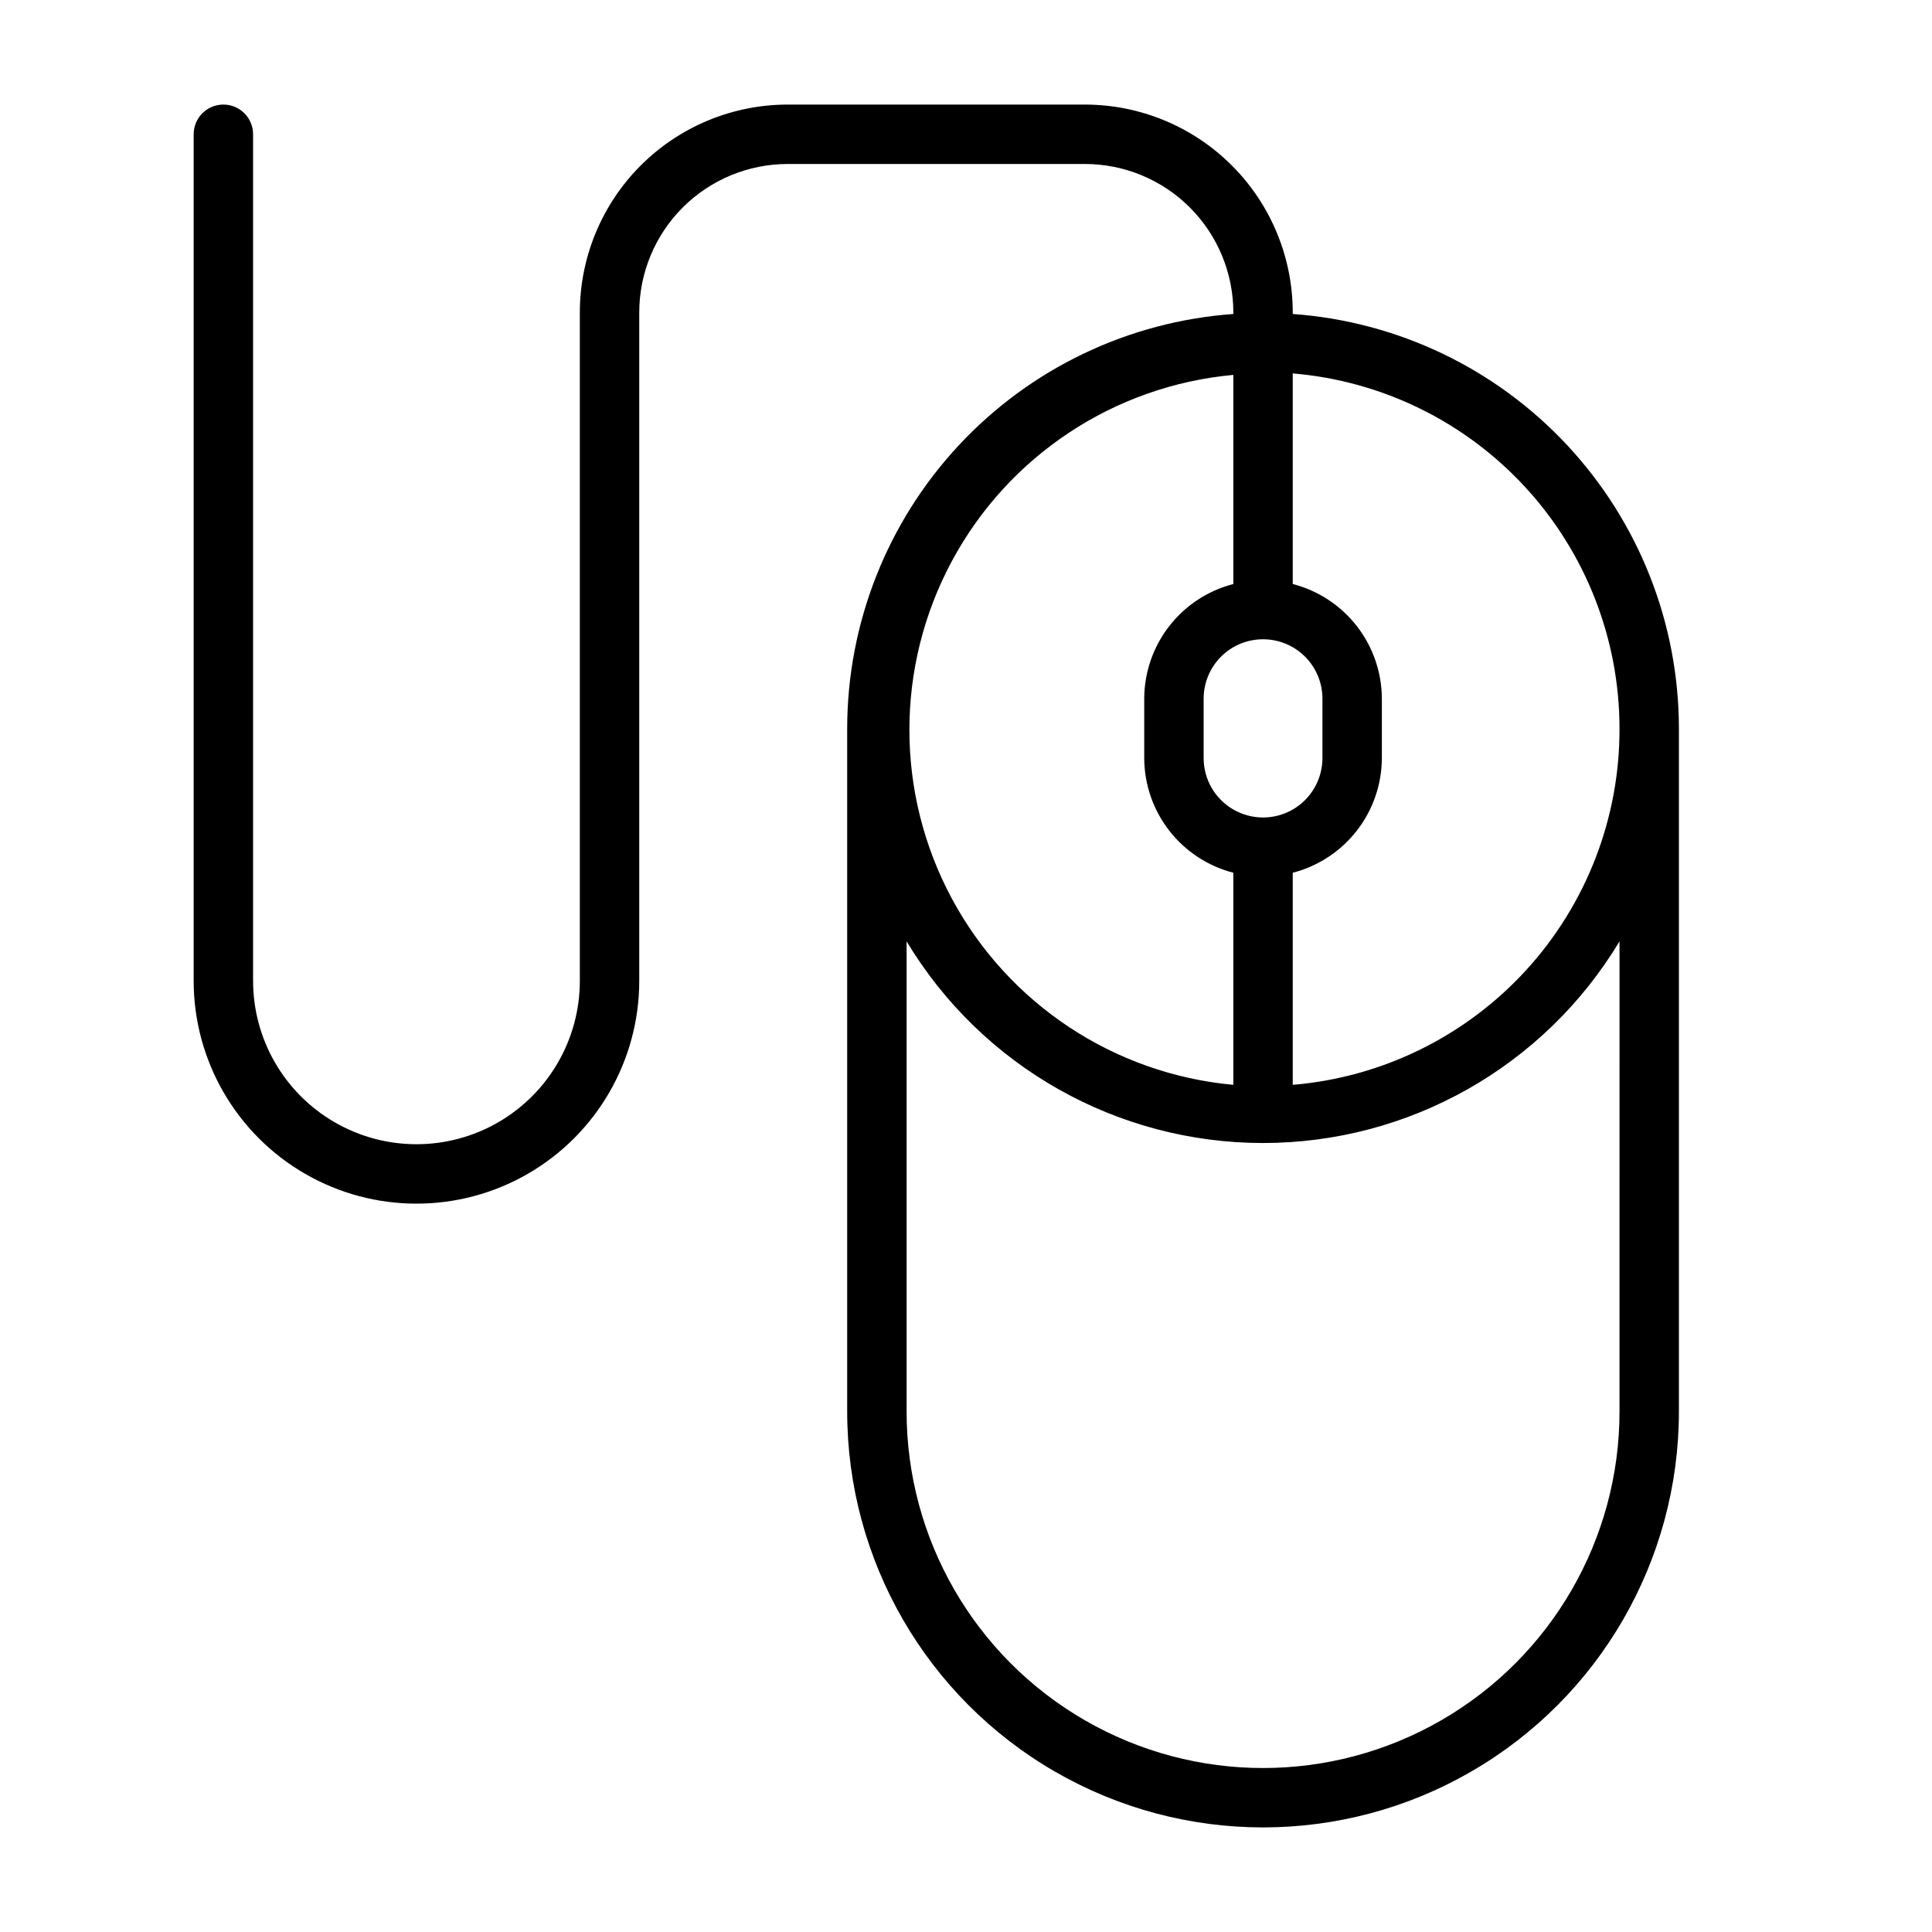<?xml version="1.0" encoding="UTF-8"?>
<!-- The Best Svg Icon site in the world: iconSvg.co, Visit us! https://iconsvg.co -->
<svg fill="#000000" width="800px" height="800px" version="1.1" viewBox="144 144 512 512" xmlns="http://www.w3.org/2000/svg">
 <path d="m486.59 227.21v-0.395c0-14.613-5.805-28.629-16.141-38.965-10.332-10.332-24.348-16.137-38.961-16.137h-78.723c-14.613 0-28.629 5.805-38.965 16.137-10.332 10.336-16.137 24.352-16.137 38.965v177.12c0 15.469-8.254 29.762-21.648 37.496-13.398 7.734-29.902 7.734-43.297 0-13.398-7.734-21.648-22.027-21.648-37.496v-224.35c0-4.348-3.523-7.871-7.871-7.871-4.348 0-7.875 3.523-7.875 7.871v224.35c0 21.094 11.254 40.586 29.523 51.133 18.266 10.547 40.77 10.547 59.039 0 18.266-10.547 29.52-30.039 29.52-51.133v-177.12c0-10.438 4.148-20.449 11.527-27.832 7.383-7.379 17.395-11.527 27.832-11.527h78.723c10.438 0 20.449 4.148 27.832 11.527 7.379 7.383 11.527 17.395 11.527 27.832v0.395c-27.777 1.988-53.77 14.418-72.754 34.793-18.984 20.371-29.555 47.176-29.582 75.023v181.05c0 39.375 21.004 75.758 55.102 95.445 34.102 19.684 76.109 19.684 110.21 0 34.098-19.688 55.102-56.07 55.102-95.445v-181.05c-0.027-27.848-10.598-54.652-29.582-75.023-18.984-20.375-44.977-32.805-72.754-34.793zm86.594 109.82c0.082 23.746-8.781 46.652-24.828 64.16-16.047 17.504-38.102 28.324-61.766 30.305v-56.207c6.742-1.742 12.719-5.668 16.992-11.168 4.273-5.496 6.602-12.254 6.625-19.219v-15.746c-0.023-6.961-2.352-13.723-6.625-19.219-4.273-5.5-10.25-9.426-16.992-11.164v-55.812c23.598 1.973 45.594 12.734 61.629 30.156 16.039 17.422 24.949 40.234 24.965 63.914zm-94.465-23.617c4.176 0 8.18 1.66 11.133 4.609 2.953 2.953 4.609 6.961 4.609 11.133v15.746c0 5.625-3 10.82-7.871 13.633s-10.871 2.812-15.742 0-7.871-8.008-7.871-13.633v-15.746c0-4.172 1.656-8.18 4.609-11.133 2.953-2.949 6.957-4.609 11.133-4.609zm-7.871-70.453v55.812c-6.742 1.738-12.719 5.664-16.992 11.164-4.273 5.496-6.602 12.258-6.625 19.219v15.746c0.023 6.965 2.352 13.723 6.625 19.219 4.273 5.5 10.25 9.426 16.992 11.168v56.207c-31.57-2.894-59.586-21.426-74.594-49.352-15.008-27.926-15.008-61.516 0-89.441 15.008-27.926 43.023-46.461 74.594-49.352zm102.34 275.12c0 33.75-18.004 64.934-47.234 81.809-29.227 16.875-65.234 16.875-94.461 0-29.23-16.875-47.234-48.059-47.234-81.809v-124.61c19.926 33.16 55.781 53.441 94.465 53.441s74.539-20.281 94.465-53.441z"/>
</svg>